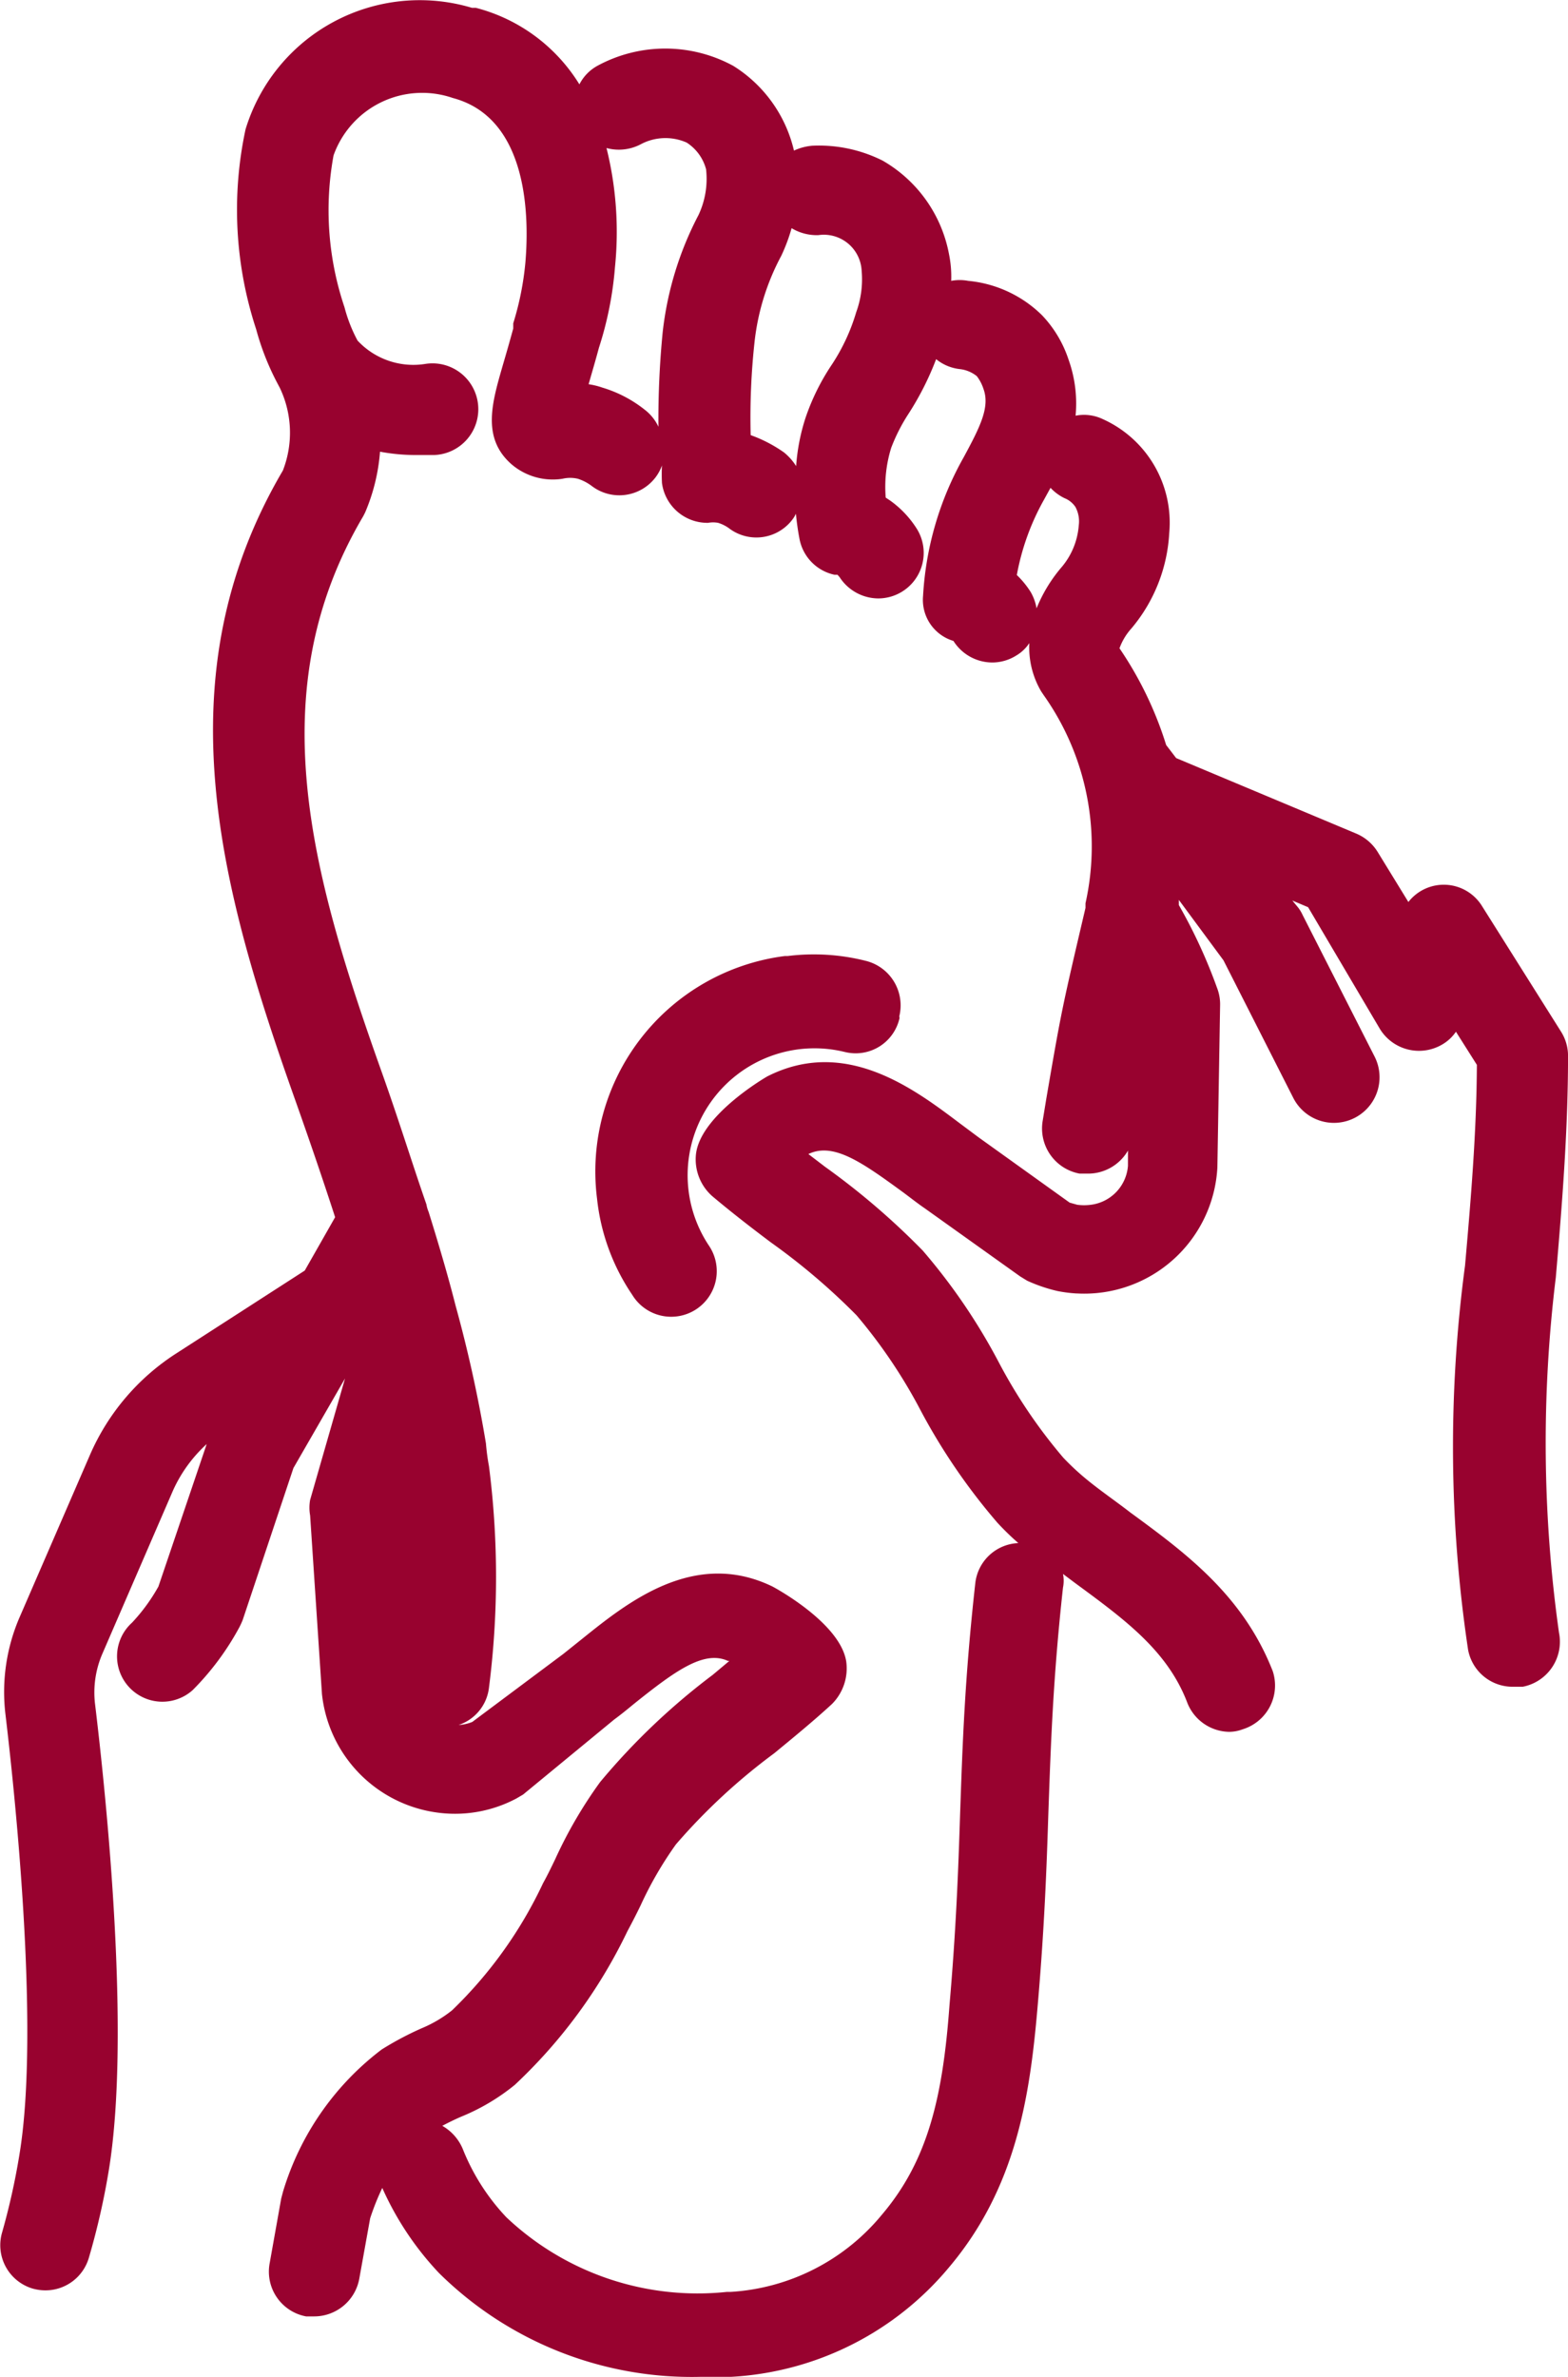 <svg xmlns="http://www.w3.org/2000/svg" width="47.042" height="71.287" viewBox="0 0 47.042 71.287">
  <g id="Group_2879" data-name="Group 2879" transform="translate(-371.473 -971.216)">
    <path id="Path_2106" data-name="Path 2106" d="M384.655,1021.2" transform="translate(-1.179 -4.469)" fill="#98022f"/>
    <g id="Group_2878" data-name="Group 2878" transform="translate(371.473 971.216)">
      <path id="Path_2107" data-name="Path 2107" d="M399.208,1002.841a6.361,6.361,0,0,0-2.349-.146h-.085a6.512,6.512,0,0,0-5.634,7.284,6.318,6.318,0,0,0,1.056,2.877,1.367,1.367,0,1,0,2.295-1.484,3.806,3.806,0,0,1,4.079-5.8l.045.01a1.348,1.348,0,0,0,1.6-1.03l-.009-.046A1.375,1.375,0,0,0,399.208,1002.841Z" transform="translate(-373.227 -974.027)" fill="#98022f"/>
      <path id="Path_2108" data-name="Path 2108" d="M418.516,1002.872a1.358,1.358,0,0,0-.209-.719l-2.368-3.761a1.348,1.348,0,0,0-2.213-.128l-.911-1.484a1.392,1.392,0,0,0-.647-.565l-5.409-2.267-.3-.392a10.868,10.868,0,0,0-1.4-2.9,1.8,1.8,0,0,1,.355-.592,4.844,4.844,0,0,0,1.138-2.868,3.405,3.405,0,0,0-2-3.415,1.309,1.309,0,0,0-.81-.1,3.9,3.9,0,0,0-.209-1.675,3.527,3.527,0,0,0-.8-1.339,3.641,3.641,0,0,0-2.213-1.029,1.372,1.372,0,0,0-.51,0,3.348,3.348,0,0,0-.064-.792,4.107,4.107,0,0,0-1.994-2.814,4.257,4.257,0,0,0-2.113-.446,1.625,1.625,0,0,0-.546.146,4.088,4.088,0,0,0-1.821-2.541,4.268,4.268,0,0,0-4.079,0,1.317,1.317,0,0,0-.537.555,5.171,5.171,0,0,0-3.105-2.295h-.118a5.463,5.463,0,0,0-6.793,3.642,11.474,11.474,0,0,0,.319,6,7.81,7.81,0,0,0,.628,1.6l.082.155a3.124,3.124,0,0,1,.091,2.477c-3.642,6.192-1.894,12.521.392,18.94.464,1.311.838,2.413,1.175,3.451l-.911,1.6-3.879,2.5a6.867,6.867,0,0,0-2.559,3.014l-2.113,4.872a5.643,5.643,0,0,0-.428,2.923c.255,2.14,1.047,9.415.419,13.2a20.664,20.664,0,0,1-.519,2.331,1.357,1.357,0,0,0,.911,1.685,1.429,1.429,0,0,0,.382.055,1.357,1.357,0,0,0,1.311-.984,21.843,21.843,0,0,0,.6-2.641c.656-4.043-.073-11.118-.419-13.978a2.931,2.931,0,0,1,.228-1.5l2.113-4.881a4.227,4.227,0,0,1,1.011-1.393l-1.448,4.271a5.469,5.469,0,0,1-.792,1.084,1.36,1.36,0,1,0,1.821,2.021,8.119,8.119,0,0,0,1.4-1.885,2.366,2.366,0,0,0,.1-.219l1.521-4.553,1.548-2.686-1.047,3.642a1.326,1.326,0,0,0,0,.464l.355,5.354a4.016,4.016,0,0,0,3.569,3.57,3.921,3.921,0,0,0,2.267-.437l.2-.118,2.732-2.249c.2-.146.4-.31.61-.483,1.229-.983,2.085-1.6,2.8-1.275h.046l-.5.419a20.165,20.165,0,0,0-3.378,3.214,13.366,13.366,0,0,0-1.348,2.313c-.118.246-.237.492-.364.719a12.916,12.916,0,0,1-2.732,3.815,3.809,3.809,0,0,1-.911.537,9.415,9.415,0,0,0-1.2.637,8.365,8.365,0,0,0-2.959,4.262l-.055.209-.346,1.939h0a1.365,1.365,0,0,0,1.093,1.593h.246a1.376,1.376,0,0,0,1.348-1.12l.328-1.821a7.414,7.414,0,0,1,.364-.911,9.1,9.1,0,0,0,1.7,2.55,10.783,10.783,0,0,0,7.858,3.114h.911a9.155,9.155,0,0,0,6.529-3.278c2.031-2.4,2.431-5.163,2.659-7.786.209-2.395.273-4.171.328-5.891.073-2.031.137-3.979.437-6.711a1.034,1.034,0,0,0,0-.41l.364.273c1.475,1.084,2.75,2.012,3.351,3.551a1.375,1.375,0,0,0,1.275.911,1.174,1.174,0,0,0,.392-.073l.036-.012a1.374,1.374,0,0,0,.874-1.737c-.892-2.276-2.613-3.542-4.28-4.762-.41-.319-.892-.647-1.32-1a7.653,7.653,0,0,1-.683-.637,15.608,15.608,0,0,1-1.93-2.85,17.922,17.922,0,0,0-2.286-3.36,21.971,21.971,0,0,0-2.932-2.513l-.5-.382c.756-.364,1.621.255,2.868,1.166.219.164.428.328.628.464l2.859,2.04.209.128a4.736,4.736,0,0,0,.911.31,4.193,4.193,0,0,0,.574.073h.022a4,4,0,0,0,4.2-3.78l.082-4.881a1.345,1.345,0,0,0-.091-.5,15.675,15.675,0,0,0-1.147-2.486v-.155l1.339,1.812,2.094,4.125a1.368,1.368,0,0,0,2.44-1.238l-2.158-4.243a1.152,1.152,0,0,0-.137-.228l-.173-.209.473.2,2.149,3.642a1.375,1.375,0,0,0,1.876.474,1.266,1.266,0,0,0,.41-.382l.628.993c-.009,2.021-.182,4.052-.355,6.019a41.086,41.086,0,0,0,.091,11.519,1.358,1.358,0,0,0,1.339,1.111h.3a1.375,1.375,0,0,0,1.093-1.6v.009a40.763,40.763,0,0,1-.1-10.681C418.334,1007.37,418.516,1005.148,418.516,1002.872ZM402.79,986.208l.2-.364a1.414,1.414,0,0,0,.419.31.711.711,0,0,1,.328.264.911.911,0,0,1,.1.555,2.189,2.189,0,0,1-.528,1.266,4.474,4.474,0,0,0-.738,1.22,1.448,1.448,0,0,0-.182-.5,2.743,2.743,0,0,0-.41-.5A7.286,7.286,0,0,1,402.79,986.208Zm-8.678-4.753a7.1,7.1,0,0,1,.8-2.568,5.307,5.307,0,0,0,.31-.829,1.461,1.461,0,0,0,.8.209c.037-.005.076-.009.114-.011a1.137,1.137,0,0,1,1.188,1.085,2.867,2.867,0,0,1-.164,1.238,5.859,5.859,0,0,1-.728,1.566,6.738,6.738,0,0,0-.792,1.6,6.029,6.029,0,0,0-.282,1.448,1.7,1.7,0,0,0-.364-.41,4.152,4.152,0,0,0-1-.519A20.888,20.888,0,0,1,394.112,981.455Zm-4.671.191a10.536,10.536,0,0,0,.483-2.431,10.413,10.413,0,0,0-.255-3.56,1.411,1.411,0,0,0,1.02-.109,1.574,1.574,0,0,1,1.384-.055,1.368,1.368,0,0,1,.583.8,2.547,2.547,0,0,1-.228,1.375,9.918,9.918,0,0,0-1.074,3.515,26.718,26.718,0,0,0-.127,2.832,1.388,1.388,0,0,0-.41-.51,3.786,3.786,0,0,0-1.275-.665,2.2,2.2,0,0,0-.41-.1C389.222,982.42,389.331,982.056,389.441,981.646Zm15.872,24.531a1.276,1.276,0,0,1-1.111,1.166,1.551,1.551,0,0,1-.41,0l-.228-.064-2.732-1.958-.574-.428c-1.366-1.029-3.424-2.586-5.764-1.4-.018.009-1.994,1.147-2.14,2.322a1.474,1.474,0,0,0,.483,1.266c.574.483,1.184.956,1.767,1.393a19.527,19.527,0,0,1,2.568,2.185,15.622,15.622,0,0,1,1.93,2.868,18.336,18.336,0,0,0,2.295,3.351,7.964,7.964,0,0,0,.628.61,1.355,1.355,0,0,0-1.293,1.211c-.319,2.868-.382,4.835-.455,6.92-.055,1.685-.118,3.424-.319,5.737-.2,2.741-.647,4.644-2.022,6.265a6.377,6.377,0,0,1-4.553,2.322h-.109a8.353,8.353,0,0,1-6.611-2.24,6.446,6.446,0,0,1-1.311-2.058,1.436,1.436,0,0,0-.61-.683c.173-.091.355-.182.565-.273a6.311,6.311,0,0,0,1.612-.956,15.483,15.483,0,0,0,3.378-4.608c.137-.255.273-.519.4-.783a11.009,11.009,0,0,1,1.056-1.821,18.126,18.126,0,0,1,2.95-2.732c.574-.473,1.166-.956,1.73-1.475a1.512,1.512,0,0,0,.428-1.275c-.182-1.175-2.213-2.249-2.213-2.249-2.367-1.147-4.389.51-5.728,1.584l-.546.437-2.732,2.04a1.276,1.276,0,0,1-.41.091,1.339,1.339,0,0,0,.911-1.12,26.126,26.126,0,0,0,0-6.638,6.642,6.642,0,0,1-.091-.683,40.012,40.012,0,0,0-.911-4.134c-.219-.865-.492-1.794-.81-2.814a.926.926,0,0,1-.064-.219c-.419-1.2-.792-2.422-1.329-3.934-2.149-6.028-3.67-11.455-.565-16.709l.055-.109a5.751,5.751,0,0,0,.446-1.821,5.855,5.855,0,0,0,1.047.1h.574a1.375,1.375,0,1,0-.264-2.732,2.286,2.286,0,0,1-2.031-.7,4.506,4.506,0,0,1-.392-1,9.1,9.1,0,0,1-.328-4.553,2.822,2.822,0,0,1,3.579-1.721c2.3.61,2.286,3.651,2.176,4.935a8.871,8.871,0,0,1-.364,1.821v.155c-.109.4-.209.747-.3,1.056-.328,1.138-.665,2.213.246,3.014a1.905,1.905,0,0,0,1.53.437,1,1,0,0,1,.464,0,1.405,1.405,0,0,1,.419.219,1.366,1.366,0,0,0,1.912-.264,1.352,1.352,0,0,0,.191-.355,5.1,5.1,0,0,0,0,.528,1.375,1.375,0,0,0,1.384,1.193.832.832,0,0,1,.3,0,1.107,1.107,0,0,1,.328.164l.016.012a1.357,1.357,0,0,0,1.9-.294.907.907,0,0,0,.091-.155,7.722,7.722,0,0,0,.109.765,1.357,1.357,0,0,0,1.047,1.065h.091l.064.073a1.393,1.393,0,0,0,1.156.637,1.366,1.366,0,0,0,1.156-2.094,3.02,3.02,0,0,0-.792-.838l-.137-.091a3.947,3.947,0,0,1,.164-1.493,5.349,5.349,0,0,1,.519-1.02,8.71,8.71,0,0,0,.829-1.639,1.366,1.366,0,0,0,.728.3.991.991,0,0,1,.492.209,1.259,1.259,0,0,1,.2.382c.2.546-.1,1.138-.592,2.049a9.534,9.534,0,0,0-1.22,4.161,1.284,1.284,0,0,0,.911,1.348,1.384,1.384,0,0,0,1.166.647,1.358,1.358,0,0,0,.719-.209,1.191,1.191,0,0,0,.392-.373,2.6,2.6,0,0,0,.355,1.448l.073.109a7.848,7.848,0,0,1,1.257,6.247v.137c-.7,2.987-.719,3.06-1.175,5.719l-.109.665a1.376,1.376,0,0,0,1.111,1.584h.237a1.385,1.385,0,0,0,1.211-.692Z" transform="translate(-371.473 -971.216)" fill="#98022f"/>
    </g>
  </g>
</svg>
